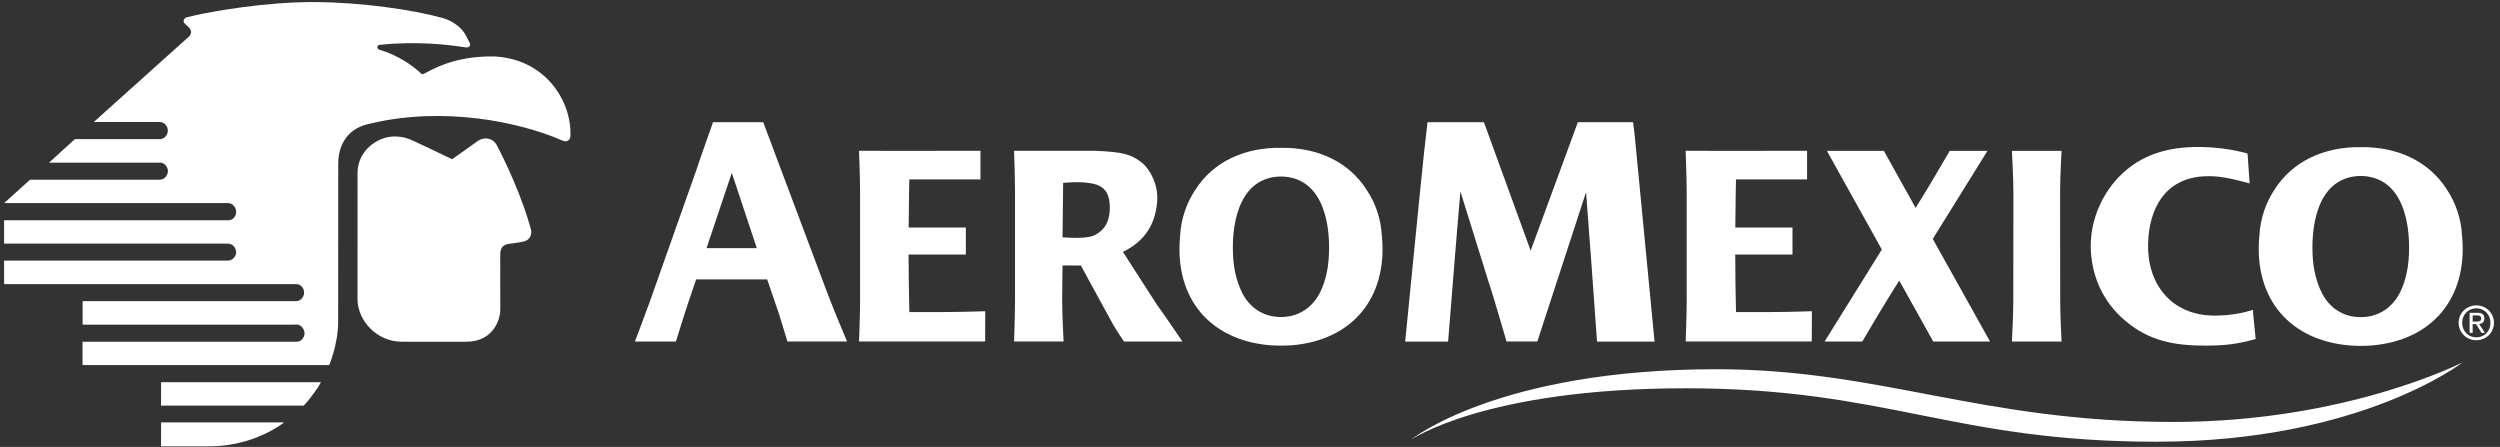 <svg width="179" height="32" viewBox="0 0 179 32" fill="none" xmlns="http://www.w3.org/2000/svg">
<rect x="0" y="0" width="179" height="32" fill="#333333" stroke="none"/>
<g clip-path="url(#clip0_752_1816)">
<path d="M177.307 24.155C176.737 24.155 176.291 23.713 176.291 23.111C176.291 22.521 176.737 22.074 177.307 22.074C177.875 22.074 178.318 22.521 178.318 23.111C178.318 23.713 177.875 24.155 177.307 24.155ZM177.307 21.866C176.621 21.866 176.038 22.395 176.038 23.111C176.038 23.833 176.621 24.36 177.307 24.36C177.989 24.36 178.569 23.833 178.569 23.111C178.569 22.395 177.989 21.866 177.307 21.866Z" fill="white"/>
<path d="M177.042 23.025V22.581H177.338C177.489 22.581 177.651 22.61 177.651 22.791C177.651 23.012 177.489 23.025 177.305 23.025H177.042ZM177.507 23.198C177.719 23.174 177.88 23.062 177.88 22.806C177.88 22.521 177.715 22.395 177.372 22.395H176.825V23.833H177.042V23.21H177.293L177.673 23.833H177.918L177.507 23.198Z" fill="white"/>
<path d="M28.286 9.771C28.919 9.778 29.353 9.967 29.705 10.133C30.438 10.48 31.297 10.881 32.374 11.401C32.374 11.406 34.108 10.165 34.201 10.101C34.793 9.7 35.362 10.005 35.546 10.351C36.194 11.573 37.388 14.108 38.018 16.428C38.09 16.708 38.003 17.137 37.568 17.272C37.316 17.342 36.885 17.405 36.434 17.462C35.804 17.54 35.815 18.05 35.815 18.357C35.815 18.739 35.821 21.297 35.821 22.173C35.835 22.71 35.425 24.466 33.395 24.466C33.26 24.466 28.747 24.466 28.766 24.466C27.015 24.474 25.607 22.992 25.598 21.417C25.596 20.381 25.598 13.174 25.6 12.367C25.608 10.807 27.009 9.754 28.286 9.771Z" fill="white"/>
<path d="M20.962 24.466H5.91V26.138H23.571C23.571 26.138 24.212 24.66 24.212 23.022C24.212 22.936 24.218 11.676 24.218 11.676C24.218 10.782 24.581 9.267 26.421 8.867C26.471 8.856 26.523 8.845 26.576 8.835C31.787 7.605 37.159 8.725 40.192 10.03C40.736 10.296 40.86 9.861 40.844 9.676C40.906 7.126 38.968 4.218 35.404 4.044C32.505 3.977 30.899 5.016 30.31 5.303C30.26 5.328 30.19 5.317 30.123 5.243C29.59 4.716 28.45 3.927 27.167 3.562C26.975 3.519 26.96 3.235 27.178 3.212C29.918 2.916 32.322 3.23 33.32 3.391C33.551 3.431 33.727 3.296 33.635 3.083C33.561 2.92 33.506 2.847 33.389 2.597C33.144 2.07 32.5 1.515 31.68 1.285C29.523 0.686 25.852 0.168 22.584 0.148C18.904 0.125 15.022 0.86 14.042 1.083C13.808 1.133 13.478 1.218 13.418 1.227C13.15 1.281 13.087 1.537 13.205 1.661C13.275 1.739 13.48 1.911 13.576 2.03C13.698 2.182 13.753 2.398 13.523 2.624L6.716 8.735H11.374H11.426C11.729 8.725 12.017 9.003 12.017 9.351C12.02 9.663 11.766 9.963 11.448 9.963H11.412H5.361L3.509 11.647H11.43L11.475 11.643C11.786 11.647 12.027 11.964 12.022 12.261C12.02 12.53 11.79 12.862 11.475 12.862L11.426 12.867H2.152L0.297 14.539H16.297L16.348 14.541C16.663 14.541 16.908 14.867 16.91 15.15C16.915 15.478 16.683 15.771 16.36 15.77H16.316H0.294V17.441H16.28L16.328 17.445C16.695 17.449 16.91 17.779 16.908 18.08C16.905 18.362 16.639 18.661 16.321 18.661H16.278H0.294V20.343H21.163H21.214C21.562 20.352 21.784 20.651 21.774 20.977C21.764 21.261 21.529 21.559 21.217 21.559H21.17H5.916V23.244H20.962L21.281 23.24C21.562 23.24 21.806 23.59 21.806 23.874C21.806 24.159 21.558 24.466 21.274 24.466H20.962Z" fill="white"/>
<path d="M11.532 30.244L11.53 31.957C11.53 31.957 13.792 31.964 15.082 31.957C18.262 31.932 20.345 30.244 20.345 30.244H11.532Z" fill="white"/>
<path d="M11.532 27.364L11.53 29.04H21.746C22.217 28.559 22.822 27.687 22.983 27.368L11.532 27.364Z" fill="white"/>
<path d="M169.364 22.69C169.247 22.697 169.135 22.703 169.028 22.709C168.921 22.703 168.81 22.702 168.693 22.69C168.06 22.633 167.559 22.407 167.101 22.055C166.972 21.946 166.844 21.825 166.719 21.683C166.052 20.932 165.693 19.651 165.608 18.643C165.412 16.285 165.88 12.839 168.776 12.608C168.85 12.601 168.921 12.601 168.997 12.601C169.004 12.601 169.016 12.598 169.028 12.598C169.041 12.598 169.05 12.601 169.063 12.601C169.132 12.601 169.207 12.601 169.277 12.608C172.176 12.839 172.648 16.285 172.453 18.643C172.368 19.651 172.043 20.906 171.34 21.683C171.212 21.825 171.084 21.946 170.959 22.055C170.497 22.407 169.957 22.644 169.364 22.69ZM176.295 17.016C176.293 16.984 176.289 16.958 176.285 16.922C176.227 15.624 175.796 14.46 175.188 13.558C173.921 11.573 171.7 10.501 169.028 10.537C166.359 10.501 164.137 11.573 162.868 13.558C162.261 14.46 161.829 15.624 161.77 16.922C161.767 16.958 161.762 16.984 161.76 17.016C161.398 21.373 163.937 24.387 168.268 24.736C168.529 24.757 168.779 24.767 169.028 24.765C169.277 24.767 169.532 24.757 169.791 24.736C174.12 24.387 176.66 21.373 176.295 17.016Z" fill="white"/>
<path d="M147.503 13.773C147.503 12.695 147.607 10.8 147.607 10.8H147.606H144.058H144.052C144.052 10.8 144.16 12.695 144.16 13.773L144.152 21.541C144.152 22.621 144.052 24.453 144.052 24.453H144.063H147.6H147.607C147.607 24.453 147.511 22.621 147.511 21.541L147.503 13.773Z" fill="white"/>
<path d="M126.768 22.342C126.023 22.342 125.051 22.342 124.298 22.346C124.263 20.974 124.249 19.647 124.246 18.445L124.238 18.257H124.242C124.242 18.243 124.242 18.234 124.242 18.224H128.342V16.293H124.249C124.258 14.214 124.298 12.847 124.298 12.847L129.386 12.846V10.797C125.832 10.81 120.691 10.797 120.691 10.797C120.691 10.797 120.767 12.682 120.767 13.76V21.513C120.767 22.499 120.706 24.176 120.694 24.45H129.721L129.731 22.285C129.731 22.285 127.953 22.342 126.768 22.342Z" fill="white"/>
<path d="M67.581 22.342C66.839 22.342 65.861 22.342 65.109 22.346C65.076 20.974 65.061 19.647 65.055 18.445L65.052 18.257H65.055C65.055 18.243 65.055 18.234 65.055 18.224H69.154V16.293H65.061C65.072 14.214 65.109 12.847 65.109 12.847L70.2 12.846V10.797C66.643 10.81 61.506 10.797 61.506 10.797C61.506 10.797 61.582 12.682 61.582 13.76V21.513C61.582 22.499 61.52 24.176 61.509 24.45H70.536L70.544 22.285C70.544 22.285 68.766 22.342 67.581 22.342Z" fill="white"/>
<path d="M138.386 17.108L142.303 10.8H139.588L139.568 10.86C138.745 12.278 137.722 13.998 137.314 14.629L137.157 14.882L134.884 10.8H130.805L134.739 17.866L130.64 24.453H133.34C135.084 21.465 135.989 20.093 135.989 20.093L138.421 24.453H142.487L138.386 17.108Z" fill="white"/>
<path d="M158.579 22.598C155.419 22.598 153.716 20.276 153.802 17.416C153.879 14.927 155.014 12.81 157.727 12.629C158.768 12.56 159.614 12.739 161.073 13.129L160.925 10.996C160.925 10.996 159.689 10.601 157.919 10.534C155.669 10.448 153.631 10.881 152.007 12.381C150.56 13.709 149.698 15.676 149.698 17.584C149.698 19.696 150.567 21.641 152.196 22.989C153.891 24.421 155.711 24.746 157.875 24.746C159.293 24.746 160.126 24.651 161.504 24.276L161.302 22.183C161.004 22.281 160.008 22.598 158.579 22.598Z" fill="white"/>
<path d="M112.975 8.75H116.93L117.041 9.663C117.924 18.784 118.466 24.459 118.466 24.459H114.348L113.941 18.807L113.562 13.757L110.073 24.451C109.153 24.453 107.869 24.451 107.869 24.451C107.869 24.451 106.764 20.651 106.563 20.122L104.565 13.707C104.565 13.707 104.256 17.278 104.139 18.804C103.897 21.866 103.684 24.459 103.684 24.459H100.611C100.611 24.459 101.869 11.686 101.964 10.909C102.06 10.11 102.21 8.75 102.21 8.75H106.249L109.595 17.946L112.975 8.75Z" fill="white"/>
<path d="M92.05 22.681C91.938 22.694 91.828 22.696 91.721 22.697C91.61 22.696 91.501 22.696 91.385 22.681C90.751 22.623 90.255 22.4 89.797 22.049C89.666 21.946 89.542 21.817 89.415 21.681C88.754 20.934 88.394 19.658 88.31 18.649C88.114 16.306 88.586 12.876 91.468 12.647C91.541 12.644 91.613 12.638 91.685 12.638C91.696 12.638 91.707 12.633 91.721 12.638C91.728 12.633 91.742 12.638 91.75 12.638C91.821 12.638 91.895 12.644 91.968 12.647C94.849 12.876 95.322 16.306 95.124 18.649C95.041 19.658 94.715 20.905 94.017 21.681C93.89 21.817 93.765 21.946 93.636 22.049C93.181 22.4 92.643 22.635 92.05 22.681ZM98.955 17.036C98.951 17.003 98.945 16.971 98.943 16.945C98.887 15.644 98.458 14.488 97.849 13.59C96.59 11.611 94.379 10.548 91.721 10.584C89.056 10.548 86.845 11.611 85.585 13.59C84.982 14.488 84.55 15.644 84.493 16.945C84.492 16.971 84.484 17.003 84.484 17.036C84.119 21.373 86.65 24.375 90.96 24.723C91.217 24.74 91.468 24.746 91.721 24.746C91.966 24.746 92.219 24.74 92.478 24.723C96.784 24.375 99.317 21.373 98.955 17.036Z" fill="white"/>
<path d="M50.587 17.768L52.296 12.682L52.398 12.383L54.188 17.768H50.587ZM60.651 24.451C60.53 24.169 59.799 22.439 59.262 21.042L54.646 8.75H51.052C51.052 8.75 50.03 11.632 49.883 12.107L46.512 21.637C46.074 22.856 45.459 24.453 45.459 24.453H48.392C48.392 24.453 49.222 21.804 49.393 21.325L49.846 20.003H54.929L55.619 22.018C55.767 22.395 56.366 24.421 56.378 24.451H60.651Z" fill="white"/>
<path d="M78.392 16.831C77.863 17.105 76.667 17.029 76.076 16.994L76.122 13.09L76.451 13.069C77.54 12.982 78.334 13.129 78.659 13.277C79.148 13.491 79.433 13.949 79.459 14.721C79.501 15.871 79.063 16.486 78.392 16.831ZM84.664 24.453C83.815 23.233 83.502 22.729 82.849 21.837L80.401 18.034C81.579 17.452 82.685 16.477 82.854 14.437C82.958 13.161 82.276 12.105 81.871 11.746C81.281 11.222 80.708 11.009 79.893 10.909C79.237 10.825 78.766 10.82 78.372 10.796H72.607C72.607 10.796 72.675 12.682 72.675 13.762V21.482C72.675 22.566 72.607 24.451 72.607 24.451H76.154C76.154 24.451 76.05 22.566 76.05 21.482L76.076 19.006C76.076 19.006 76.849 19.006 77.392 19.013L79.635 23.124C79.936 23.647 80.373 24.303 80.476 24.453H84.664Z" fill="white"/>
<path d="M100.982 31.513C100.982 31.513 107.195 26.437 122.877 26.437C134.697 26.437 141.78 30.212 155.601 30.212C168.032 30.212 176.33 25.941 176.33 25.941C176.33 25.941 169.043 31.627 154.42 31.627C139.798 31.627 135.136 27.801 120.692 27.801C106.247 27.801 100.982 31.513 100.982 31.513Z" fill="white"/>
</g>
<defs>
<clipPath id="clip0_752_1816">
<rect width="178.708" height="32" fill="white" transform="translate(0.146)"/>
</clipPath>
</defs>
</svg>
